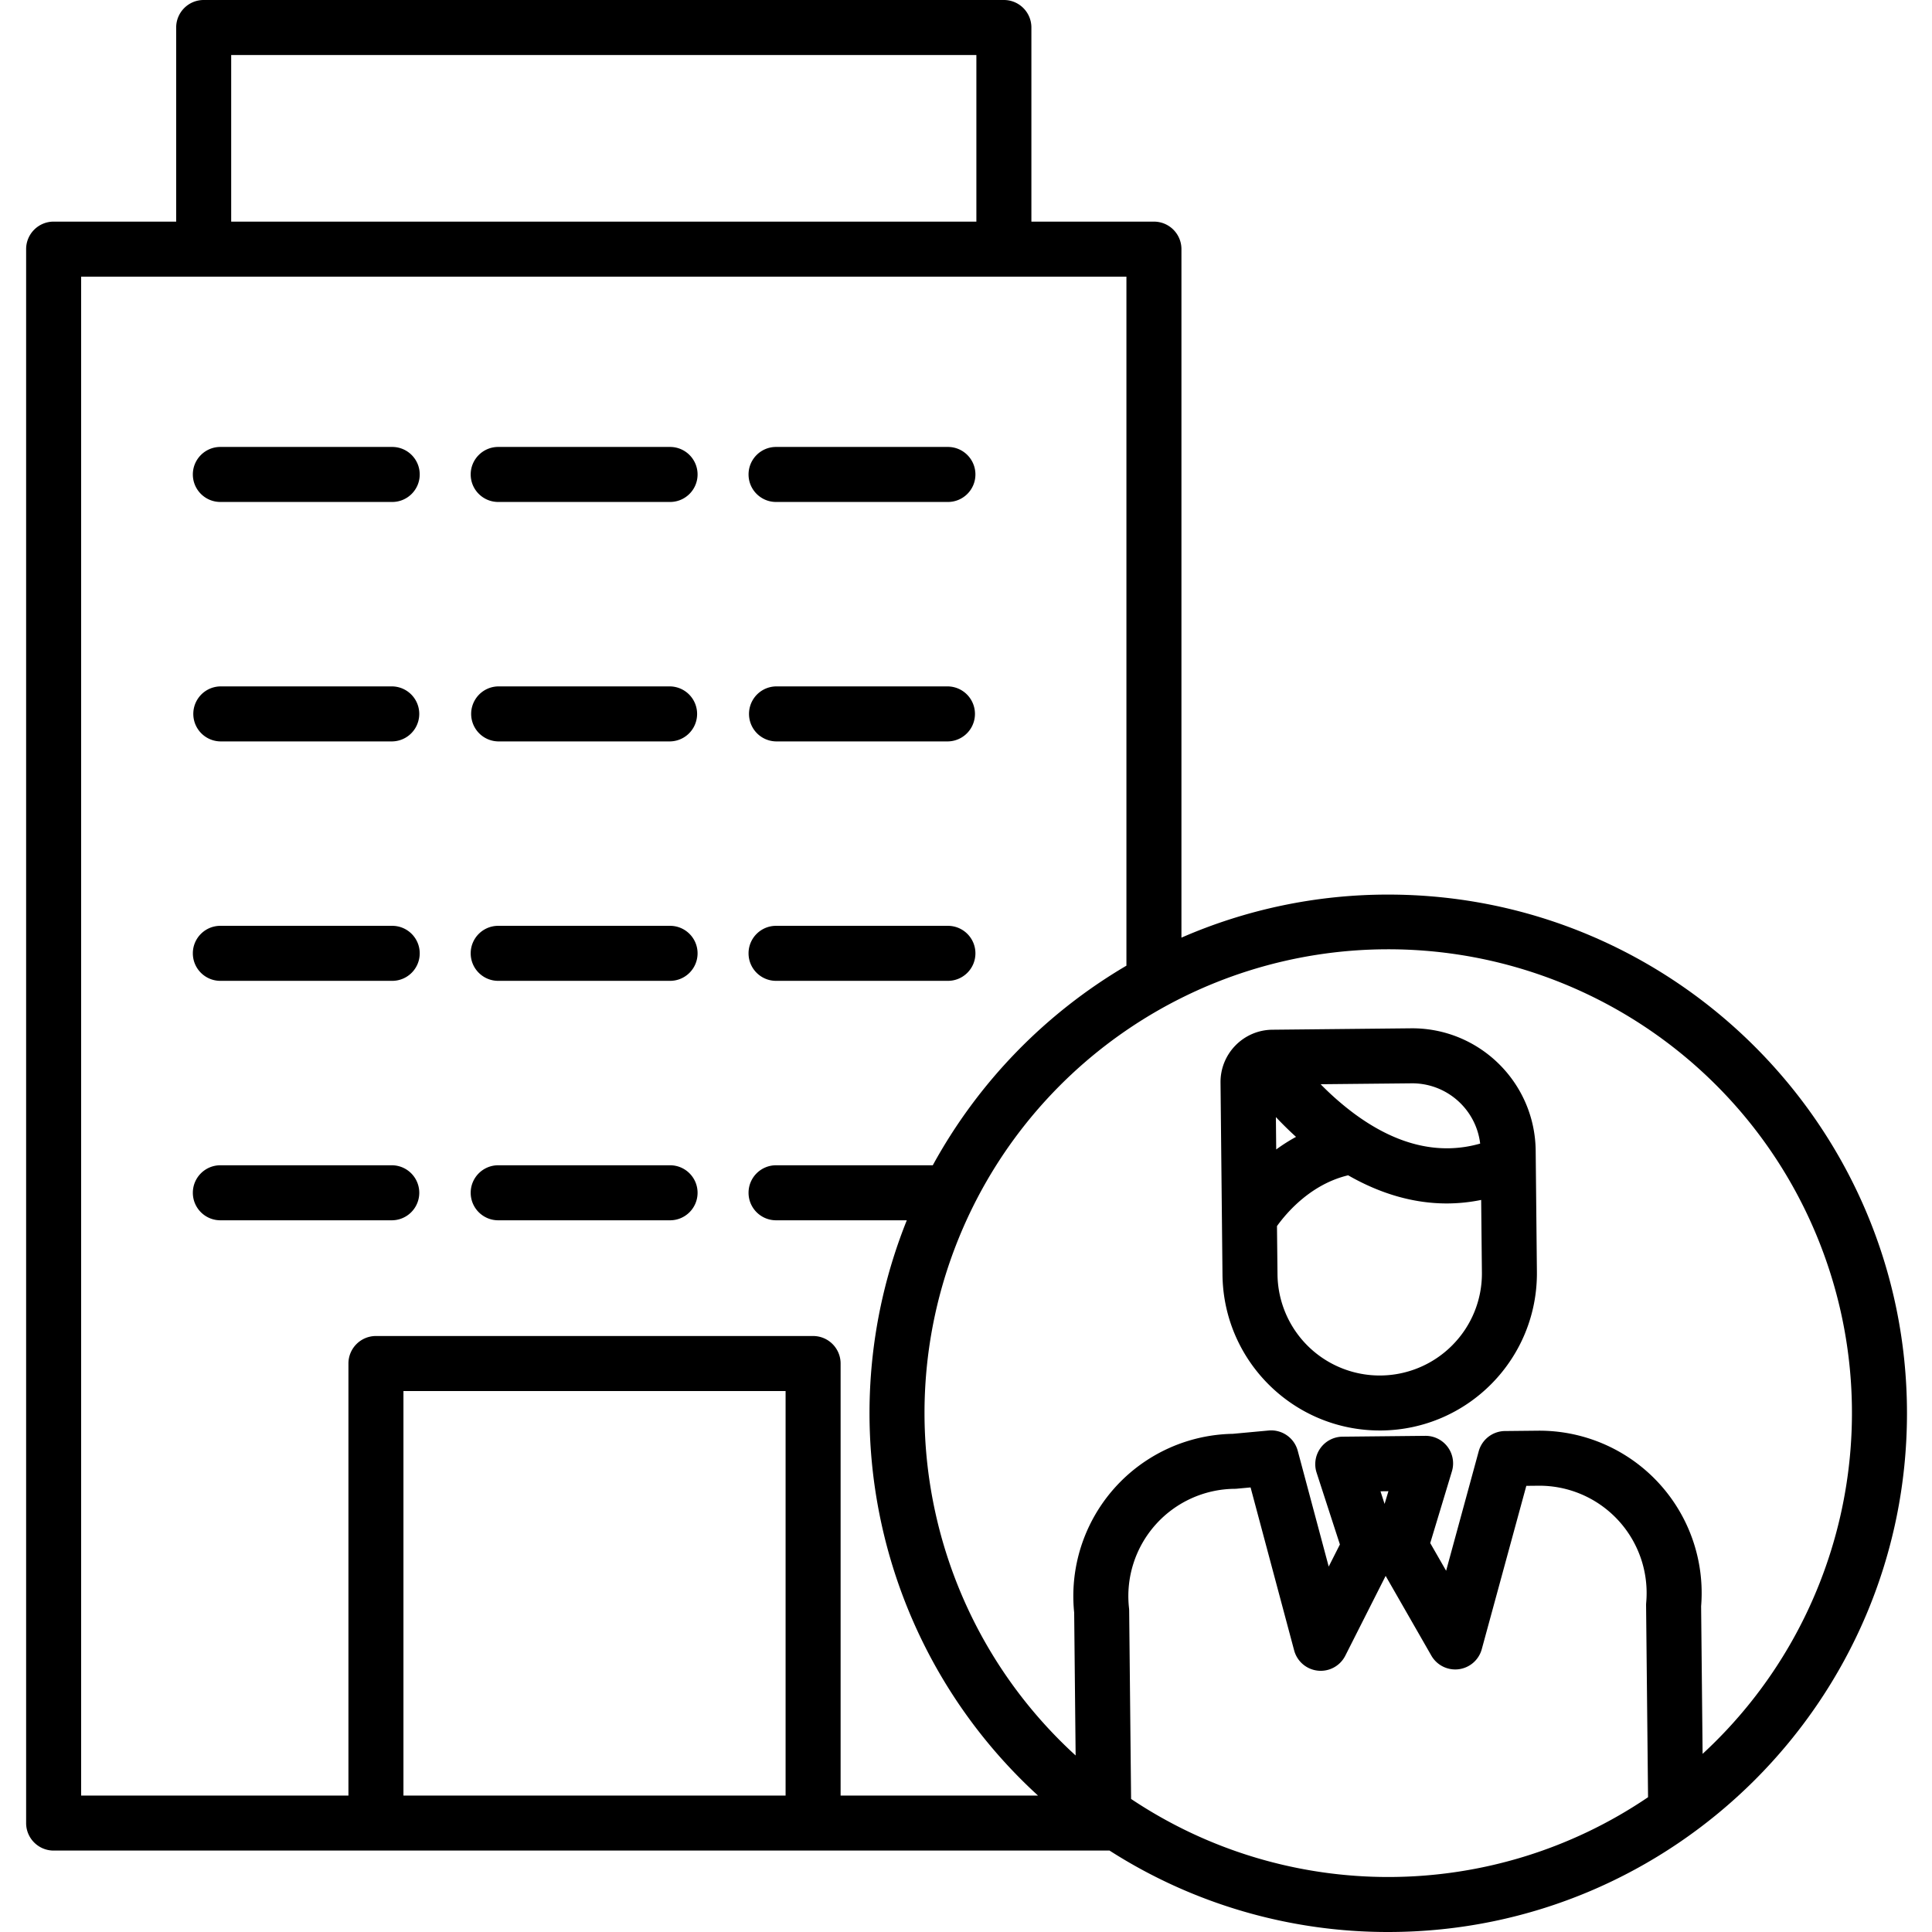 <svg xmlns="http://www.w3.org/2000/svg" width="491pt" height="491pt" viewBox="-6 0 491 491.649" id="company-owner"><path d="M49.75 127.738h43.734c3.868 0 7-3.133 7-7s-3.132-7-7-7H49.75c-3.867 0-7 3.133-7 7s3.133 7 7 7zm141.414 0h43.734c3.868 0 7-3.133 7-7s-3.132-7-7-7h-43.734c-3.867 0-7 3.133-7 7s3.133 7 7 7zm-70.707 0h43.734c3.868 0 7-3.133 7-7s-3.132-7-7-7h-43.734c-3.867 0-7 3.133-7 7s3.133 7 7 7zM49.75 188.672h43.734a7.001 7.001 0 0 0 0-14H49.75a7.001 7.001 0 0 0 0 14zm141.414 0h43.734a7.001 7.001 0 0 0 0-14h-43.734a7.001 7.001 0 0 0 0 14zm-70.707 0h43.734a7.001 7.001 0 0 0 0-14h-43.734a7.001 7.001 0 0 0 0 14zm-70.707 60.93h43.734c3.868 0 7-3.133 7-7 0-3.868-3.132-7-7-7H49.75c-3.867 0-7 3.132-7 7 0 3.867 3.133 7 7 7zm141.414 0h43.734c3.868 0 7-3.133 7-7 0-3.868-3.132-7-7-7h-43.734c-3.867 0-7 3.132-7 7 0 3.867 3.133 7 7 7zm-70.707 0h43.734c3.868 0 7-3.133 7-7 0-3.868-3.132-7-7-7h-43.734c-3.867 0-7 3.132-7 7 0 3.867 3.133 7 7 7zm-26.969 60.933a7.001 7.001 0 0 0 0-14H49.75c-3.867 0-7 3.133-7 7s3.133 7 7 7zm26.969 0h43.734c3.868 0 7-3.133 7-7s-3.132-7-7-7h-43.734c-3.867 0-7 3.133-7 7s3.133 7 7 7zm0 0"></path><path d="M346.95 227.652a131.307 131.307 0 0 0-52.626 10.957V63.4c0-3.864-3.133-7-7-7h-31.183V7c0-3.867-3.133-7-7-7H45.508c-3.867 0-7 3.133-7 7v49.398H7.324c-3.867 0-7 3.137-7 7v400.528c0 3.867 3.133 7 7 7h268.7a131.199 131.199 0 0 0 70.933 20.722c72.785 0 132-59.214 132-132 0-72.785-59.219-131.996-132.008-131.996zM52.507 14H242.14v42.402H52.508zM14.324 70.402h266v175.34a132.975 132.975 0 0 0-49.277 50.793h-39.883c-3.867 0-7 3.133-7 7s3.133 7 7 7h33.273c-20.464 50.988-7.16 109.324 33.391 146.399H207.59v-109.95c0-3.867-3.133-7-7-7H89.344c-3.864 0-7 3.133-7 7v109.942h-68.02zM193.59 456.926H96.344V353.984h97.246zm87.922.863-.489-47.898c0-.235-.015-.473-.043-.707a27.313 27.313 0 0 1 6.7-21.121 27.31 27.31 0 0 1 20.156-9.196c.191 0 .383-.008.574-.027l3.508-.324 11.09 41.476a7.002 7.002 0 0 0 13.012 1.348l10.27-20.313 11.632 20.293a7.012 7.012 0 0 0 6.96 3.461 7.007 7.007 0 0 0 5.868-5.101l11.336-41.567 3.047-.031a27.301 27.301 0 0 1 27.46 29.77 6.113 6.113 0 0 0-.027.707l.5 48.789c-39.671 26.91-91.699 27.086-131.55.445zm63.465-78.289 2.02-.023-.977 3.238zm81.972 66.805-.379-37.555a41.304 41.304 0 0 0-41.578-44.672l-8.336.086a7.002 7.002 0 0 0-6.683 5.156l-8.293 30.403-4.043-7.047 5.52-18.266a6.996 6.996 0 0 0-1.083-6.195 6.999 6.999 0 0 0-5.617-2.828h-.074l-21.074.215a7.002 7.002 0 0 0-6.59 9.16l5.93 18.265-2.848 5.633-7.88-29.465a6.999 6.999 0 0 0-7.405-5.164l-9.118.844a41.3 41.3 0 0 0-40.371 45.5l.371 36.352c-35.933-32.801-48.054-84.29-30.523-129.672 17.527-45.383 61.113-75.356 109.766-75.485 48.648-.125 92.39 29.618 110.156 74.91 17.77 45.29 5.918 96.844-29.844 129.829zm0 0"></path><path d="m352.738 261.68-35.277.36c-7.36.073-13.266 6.1-13.191 13.46l.5 48.93c.25 21.922 18.074 39.57 40 39.597h.41c22.097-.222 39.824-18.316 39.601-40.414l-.312-30.84c-.2-17.336-14.39-31.246-31.73-31.093zm.14 14c8.88-.082 16.403 6.523 17.466 15.336-10.485 2.992-21.328.382-32.297-7.805a72.605 72.605 0 0 1-8.3-7.3zm-34.519 8.59a91.557 91.557 0 0 0 5.125 5.039 44.668 44.668 0 0 0-5.043 3.203zm45 57.957a26.012 26.012 0 0 1-28.289 5.925 26.002 26.002 0 0 1-16.3-23.867l-.133-12.273c2.441-3.403 8.613-10.66 18.11-12.926 8.288 4.758 16.73 7.164 25.108 7.164a43.826 43.826 0 0 0 8.743-.895l.187 18.403a25.838 25.838 0 0 1-7.43 18.469zm0 0"></path></svg>